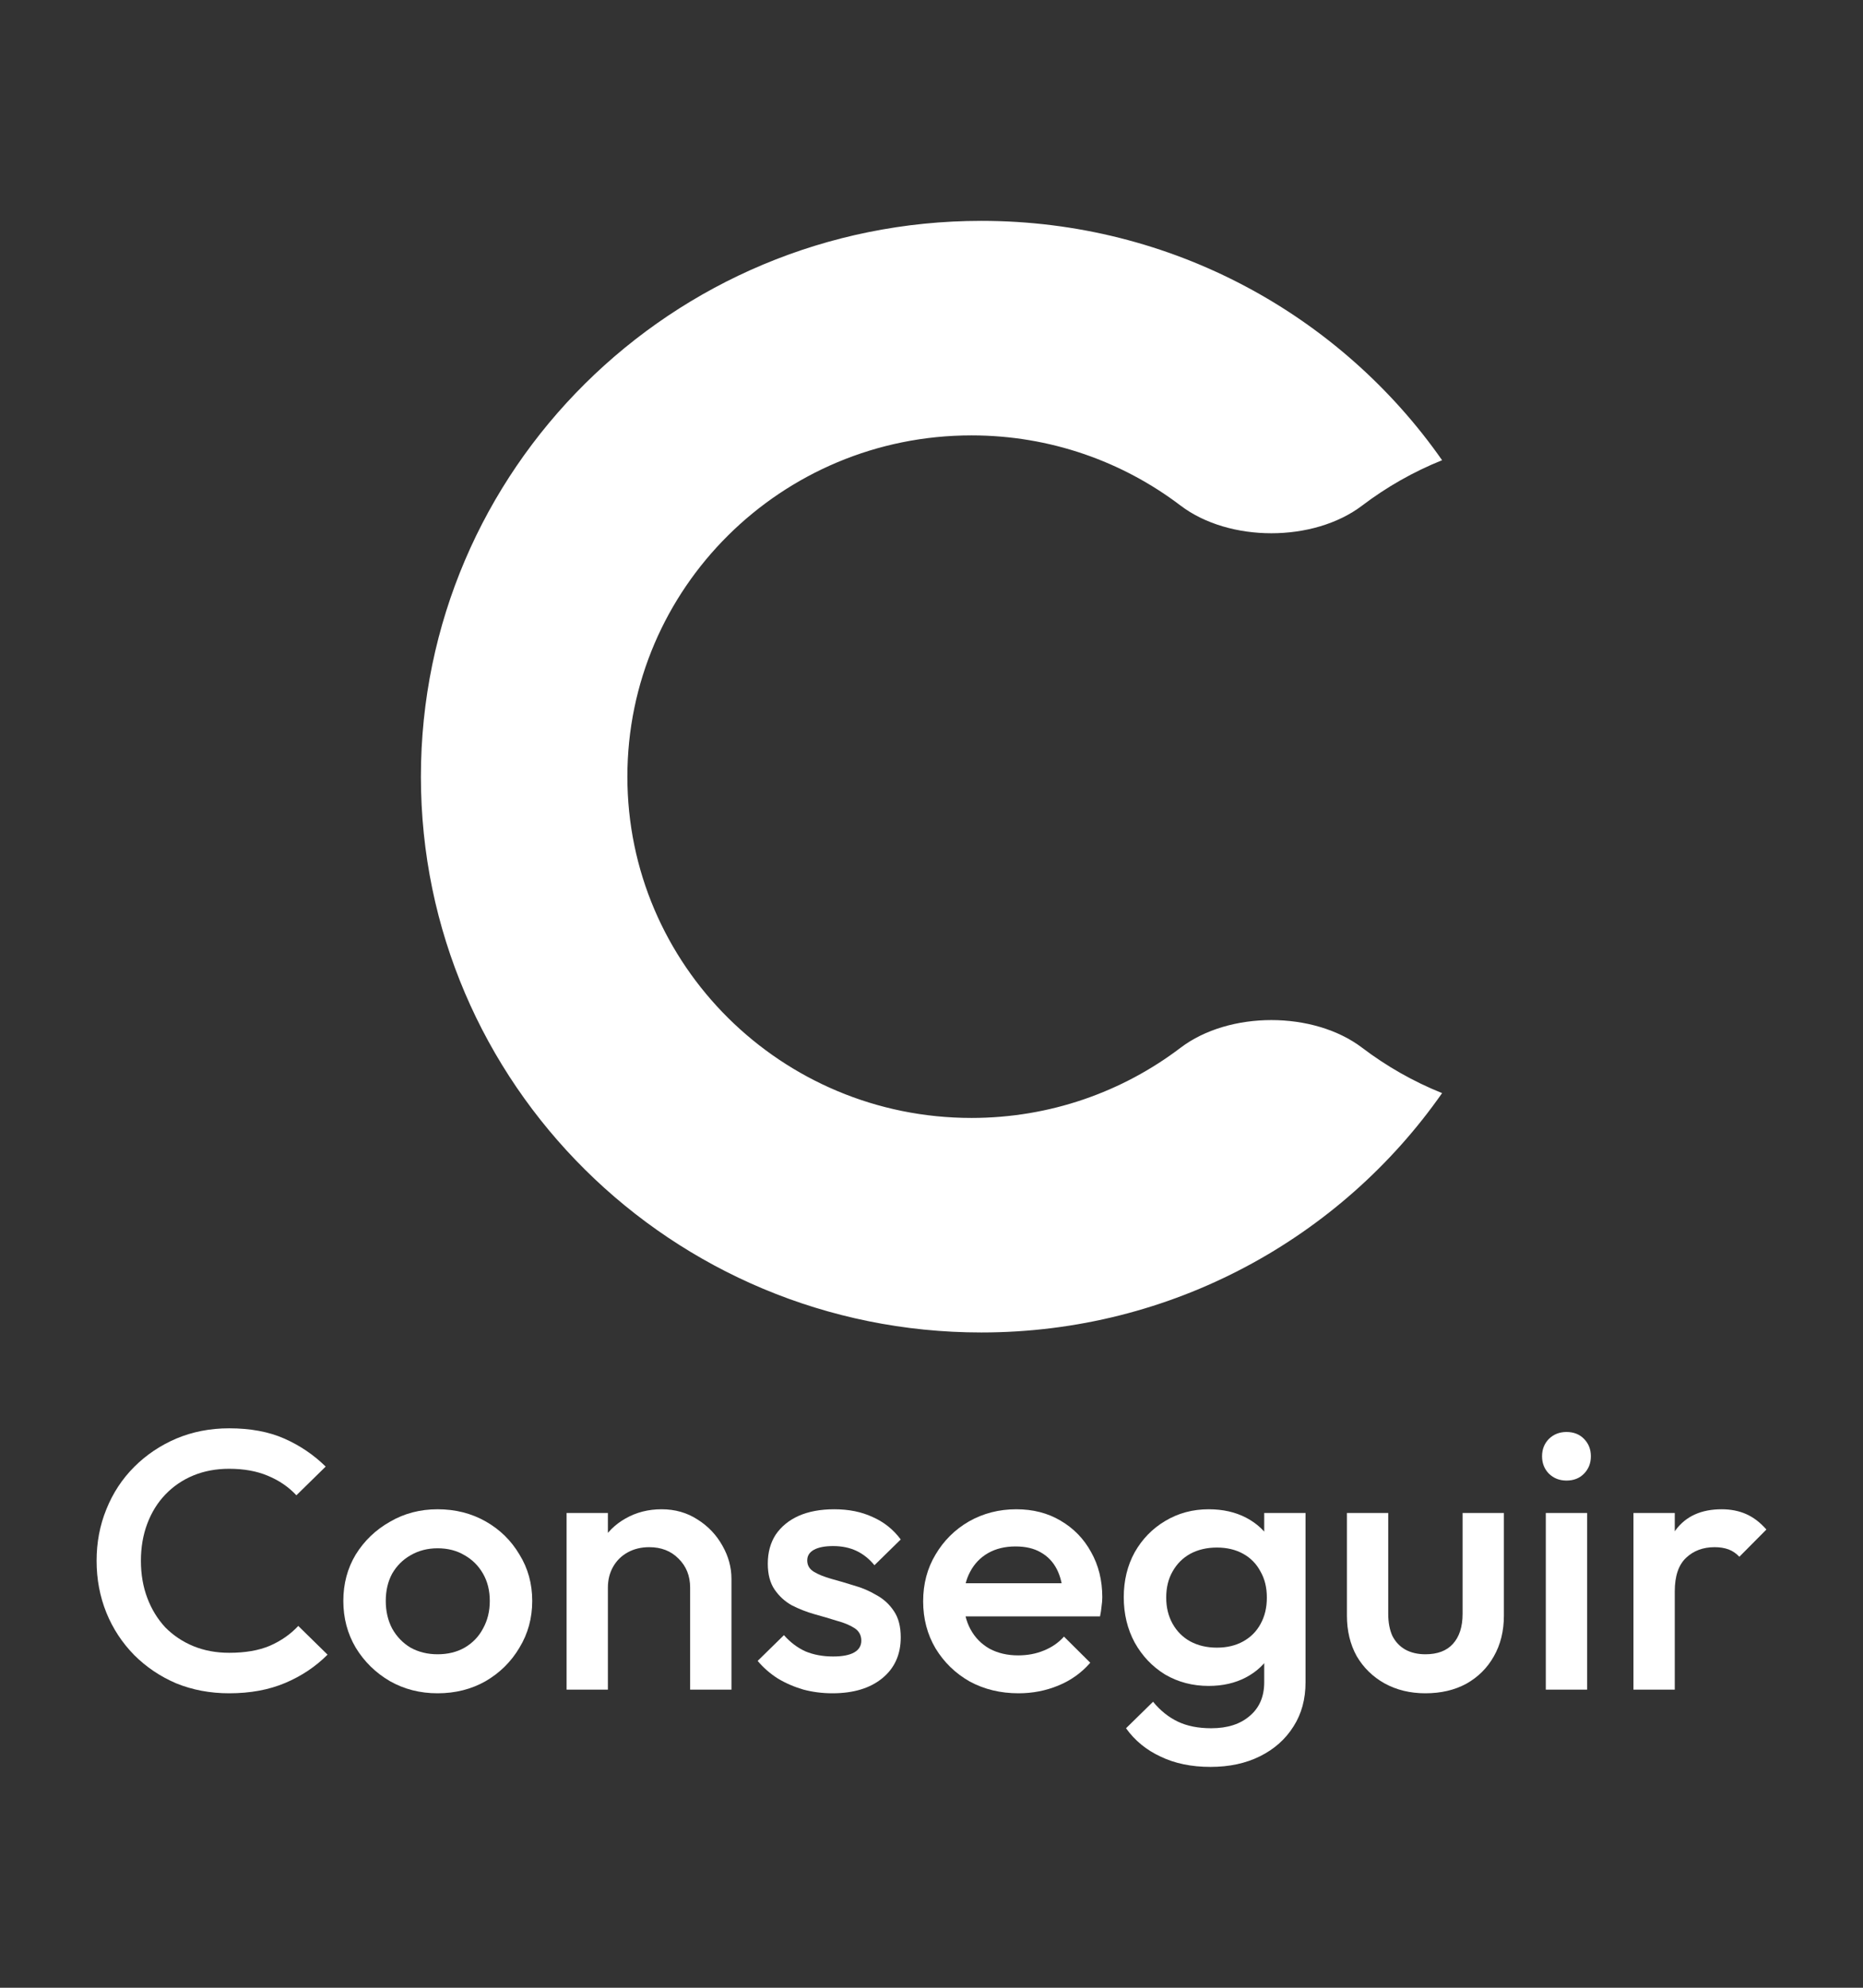 <svg width="135" height="144" viewBox="0 0 135 144" fill="none" xmlns="http://www.w3.org/2000/svg">
<rect x="0" y="0" width="135" height="144" fill="#333333" stroke="none"/>
<path d="M104.5 33.34C102.414 34.178 100.469 35.288 98.708 36.625C95.186 39.3 89.069 39.3 85.547 36.625C81.347 33.436 76.096 31.541 70.397 31.541C56.626 31.541 45.462 42.61 45.462 56.264C45.462 69.919 56.626 80.988 70.397 80.988C76.096 80.988 81.347 79.093 85.547 75.904C89.069 73.229 95.186 73.229 98.708 75.904C100.469 77.241 102.414 78.351 104.5 79.189C97.168 89.667 84.947 96.529 71.11 96.529C48.682 96.529 30.5 78.502 30.5 56.264C30.5 34.027 48.682 16 71.11 16C84.947 16 97.168 22.862 104.5 33.34Z" fill="white"/>
<path d="M16.607 122.668C15.228 122.668 13.949 122.428 12.769 121.948C11.608 121.451 10.592 120.766 9.721 119.895C8.851 119.007 8.179 117.985 7.708 116.829C7.236 115.656 7 114.403 7 113.07C7 111.737 7.236 110.493 7.708 109.337C8.179 108.164 8.851 107.142 9.721 106.271C10.592 105.4 11.608 104.716 12.769 104.218C13.949 103.721 15.228 103.472 16.607 103.472C18.149 103.472 19.482 103.721 20.607 104.218C21.732 104.716 22.73 105.391 23.6 106.245L21.478 108.324C20.915 107.72 20.226 107.249 19.41 106.911C18.611 106.573 17.677 106.404 16.607 106.404C15.663 106.404 14.801 106.564 14.021 106.884C13.241 107.204 12.561 107.666 11.98 108.271C11.418 108.857 10.982 109.559 10.674 110.377C10.365 111.195 10.211 112.092 10.211 113.07C10.211 114.048 10.365 114.945 10.674 115.763C10.982 116.58 11.418 117.291 11.98 117.896C12.561 118.482 13.241 118.936 14.021 119.256C14.801 119.575 15.663 119.735 16.607 119.735C17.768 119.735 18.747 119.567 19.546 119.229C20.362 118.873 21.051 118.393 21.614 117.789L23.736 119.869C22.866 120.74 21.841 121.424 20.661 121.922C19.482 122.419 18.131 122.668 16.607 122.668Z" fill="white"/>
<path d="M31.709 122.668C30.439 122.668 29.287 122.375 28.253 121.788C27.219 121.184 26.394 120.375 25.777 119.362C25.178 118.349 24.879 117.22 24.879 115.976C24.879 114.732 25.178 113.612 25.777 112.617C26.394 111.621 27.219 110.83 28.253 110.244C29.287 109.639 30.439 109.337 31.709 109.337C32.997 109.337 34.159 109.631 35.193 110.217C36.227 110.804 37.043 111.604 37.642 112.617C38.259 113.612 38.567 114.732 38.567 115.976C38.567 117.22 38.259 118.349 37.642 119.362C37.043 120.375 36.227 121.184 35.193 121.788C34.159 122.375 32.997 122.668 31.709 122.668ZM31.709 119.842C32.453 119.842 33.106 119.682 33.669 119.362C34.249 119.024 34.694 118.562 35.002 117.976C35.329 117.389 35.492 116.723 35.492 115.976C35.492 115.23 35.329 114.572 35.002 114.003C34.676 113.434 34.231 112.99 33.669 112.67C33.106 112.332 32.453 112.163 31.709 112.163C30.984 112.163 30.331 112.332 29.75 112.67C29.188 112.99 28.743 113.434 28.416 114.003C28.108 114.572 27.954 115.23 27.954 115.976C27.954 116.723 28.108 117.389 28.416 117.976C28.743 118.562 29.188 119.024 29.75 119.362C30.331 119.682 30.984 119.842 31.709 119.842Z" fill="white"/>
<path d="M50.01 122.402V115.016C50.01 114.163 49.729 113.461 49.166 112.91C48.622 112.359 47.914 112.083 47.044 112.083C46.463 112.083 45.946 112.208 45.492 112.457C45.039 112.706 44.685 113.052 44.431 113.497C44.177 113.941 44.05 114.447 44.05 115.016L42.88 114.376C42.88 113.399 43.098 112.537 43.533 111.79C43.968 111.026 44.567 110.43 45.329 110.004C46.109 109.559 46.98 109.337 47.942 109.337C48.921 109.337 49.792 109.586 50.554 110.084C51.316 110.564 51.915 111.195 52.35 111.977C52.786 112.741 53.004 113.541 53.004 114.376V122.402H50.01ZM41.057 122.402V109.604H44.05V122.402H41.057Z" fill="white"/>
<path d="M60.318 122.668C59.592 122.668 58.894 122.579 58.223 122.402C57.551 122.206 56.934 121.939 56.372 121.602C55.81 121.246 55.32 120.82 54.903 120.322L56.807 118.456C57.261 118.971 57.778 119.362 58.359 119.629C58.957 119.878 59.629 120.002 60.373 120.002C61.044 120.002 61.552 119.904 61.897 119.709C62.241 119.513 62.414 119.229 62.414 118.856C62.414 118.465 62.25 118.162 61.924 117.949C61.597 117.736 61.171 117.558 60.645 117.416C60.137 117.256 59.592 117.096 59.012 116.936C58.449 116.776 57.905 116.563 57.379 116.296C56.871 116.012 56.454 115.629 56.127 115.15C55.801 114.67 55.637 114.048 55.637 113.283C55.637 112.466 55.828 111.764 56.209 111.177C56.608 110.59 57.161 110.137 57.869 109.817C58.595 109.497 59.456 109.337 60.454 109.337C61.506 109.337 62.432 109.524 63.23 109.897C64.046 110.253 64.727 110.795 65.271 111.524L63.366 113.39C62.985 112.928 62.55 112.581 62.06 112.35C61.57 112.119 61.008 112.003 60.373 112.003C59.774 112.003 59.311 112.092 58.985 112.27C58.658 112.448 58.495 112.706 58.495 113.043C58.495 113.399 58.658 113.674 58.985 113.87C59.311 114.065 59.728 114.234 60.236 114.376C60.763 114.519 61.307 114.679 61.869 114.856C62.45 115.016 62.994 115.247 63.502 115.55C64.028 115.834 64.455 116.225 64.781 116.723C65.108 117.203 65.271 117.834 65.271 118.616C65.271 119.86 64.826 120.846 63.938 121.575C63.048 122.304 61.842 122.668 60.318 122.668Z" fill="white"/>
<path d="M73.808 122.668C72.501 122.668 71.322 122.384 70.27 121.815C69.236 121.228 68.41 120.429 67.793 119.415C67.195 118.402 66.895 117.265 66.895 116.003C66.895 114.741 67.195 113.612 67.793 112.617C68.392 111.604 69.199 110.804 70.215 110.217C71.25 109.631 72.392 109.337 73.644 109.337C74.86 109.337 75.93 109.613 76.856 110.164C77.799 110.715 78.534 111.47 79.06 112.43C79.604 113.39 79.876 114.483 79.876 115.709C79.876 115.923 79.858 116.145 79.822 116.376C79.804 116.589 79.767 116.829 79.713 117.096H68.991V114.696H78.162L77.046 115.656C77.01 114.874 76.856 114.216 76.584 113.683C76.311 113.15 75.921 112.741 75.413 112.457C74.923 112.172 74.316 112.03 73.59 112.03C72.828 112.03 72.166 112.19 71.603 112.51C71.041 112.83 70.606 113.283 70.297 113.87C69.989 114.439 69.834 115.123 69.834 115.923C69.834 116.723 69.998 117.425 70.324 118.029C70.651 118.633 71.114 119.104 71.712 119.442C72.311 119.762 73 119.922 73.78 119.922C74.452 119.922 75.069 119.807 75.631 119.575C76.212 119.344 76.701 119.007 77.1 118.562L79.005 120.455C78.371 121.184 77.599 121.735 76.692 122.108C75.785 122.482 74.824 122.668 73.808 122.668Z" fill="white"/>
<path d="M87.719 128.001C86.34 128.001 85.133 127.752 84.099 127.254C83.065 126.774 82.231 126.09 81.596 125.201L83.555 123.281C84.081 123.921 84.68 124.401 85.351 124.721C86.022 125.041 86.83 125.201 87.773 125.201C88.953 125.201 89.887 124.899 90.576 124.295C91.266 123.708 91.61 122.899 91.61 121.868V118.722L92.127 115.896L91.61 113.043V109.604H94.604V121.868C94.604 123.095 94.314 124.161 93.733 125.068C93.153 125.992 92.345 126.712 91.311 127.227C90.277 127.743 89.079 128.001 87.719 128.001ZM87.583 122.135C86.422 122.135 85.369 121.859 84.426 121.308C83.501 120.74 82.766 119.966 82.222 118.989C81.695 118.011 81.432 116.918 81.432 115.709C81.432 114.501 81.695 113.417 82.222 112.457C82.766 111.497 83.501 110.741 84.426 110.19C85.369 109.622 86.422 109.337 87.583 109.337C88.617 109.337 89.524 109.542 90.304 109.951C91.084 110.359 91.692 110.928 92.127 111.657C92.563 112.368 92.781 113.203 92.781 114.163V117.309C92.781 118.251 92.554 119.087 92.1 119.815C91.665 120.544 91.057 121.113 90.277 121.522C89.497 121.931 88.599 122.135 87.583 122.135ZM88.181 119.362C88.907 119.362 89.542 119.211 90.086 118.909C90.631 118.607 91.048 118.189 91.338 117.656C91.647 117.105 91.801 116.465 91.801 115.736C91.801 115.007 91.647 114.376 91.338 113.843C91.048 113.292 90.631 112.866 90.086 112.563C89.542 112.261 88.907 112.11 88.181 112.11C87.456 112.11 86.812 112.261 86.249 112.563C85.705 112.866 85.279 113.292 84.97 113.843C84.662 114.376 84.508 115.007 84.508 115.736C84.508 116.447 84.662 117.078 84.97 117.629C85.279 118.18 85.705 118.607 86.249 118.909C86.812 119.211 87.456 119.362 88.181 119.362Z" fill="white"/>
<path d="M103.29 122.668C102.184 122.668 101.195 122.428 100.324 121.948C99.472 121.468 98.8 120.811 98.31 119.975C97.839 119.122 97.603 118.145 97.603 117.043V109.604H100.596V116.909C100.596 117.531 100.696 118.065 100.896 118.509C101.113 118.936 101.422 119.264 101.821 119.495C102.238 119.727 102.728 119.842 103.29 119.842C104.161 119.842 104.824 119.593 105.277 119.096C105.749 118.58 105.985 117.851 105.985 116.909V109.604H108.978V117.043C108.978 118.162 108.733 119.149 108.243 120.002C107.772 120.837 107.109 121.495 106.257 121.975C105.404 122.437 104.415 122.668 103.29 122.668Z" fill="white"/>
<path d="M112.015 122.402V109.604H115.009V122.402H112.015ZM113.512 107.258C113.004 107.258 112.578 107.089 112.233 106.751C111.906 106.413 111.743 105.996 111.743 105.498C111.743 105 111.906 104.583 112.233 104.245C112.578 103.907 113.004 103.738 113.512 103.738C114.038 103.738 114.465 103.907 114.791 104.245C115.118 104.583 115.281 105 115.281 105.498C115.281 105.996 115.118 106.413 114.791 106.751C114.465 107.089 114.038 107.258 113.512 107.258Z" fill="white"/>
<path d="M118.366 122.402V109.604H121.36V122.402H118.366ZM121.36 115.283L120.326 114.776C120.326 113.159 120.689 111.852 121.414 110.857C122.158 109.844 123.274 109.337 124.762 109.337C125.415 109.337 126.004 109.453 126.53 109.684C127.057 109.915 127.546 110.288 128 110.804L126.041 112.777C125.805 112.528 125.542 112.35 125.251 112.243C124.961 112.137 124.625 112.083 124.244 112.083C123.41 112.083 122.721 112.341 122.176 112.857C121.632 113.372 121.36 114.181 121.36 115.283Z" fill="white"/>
</svg>
